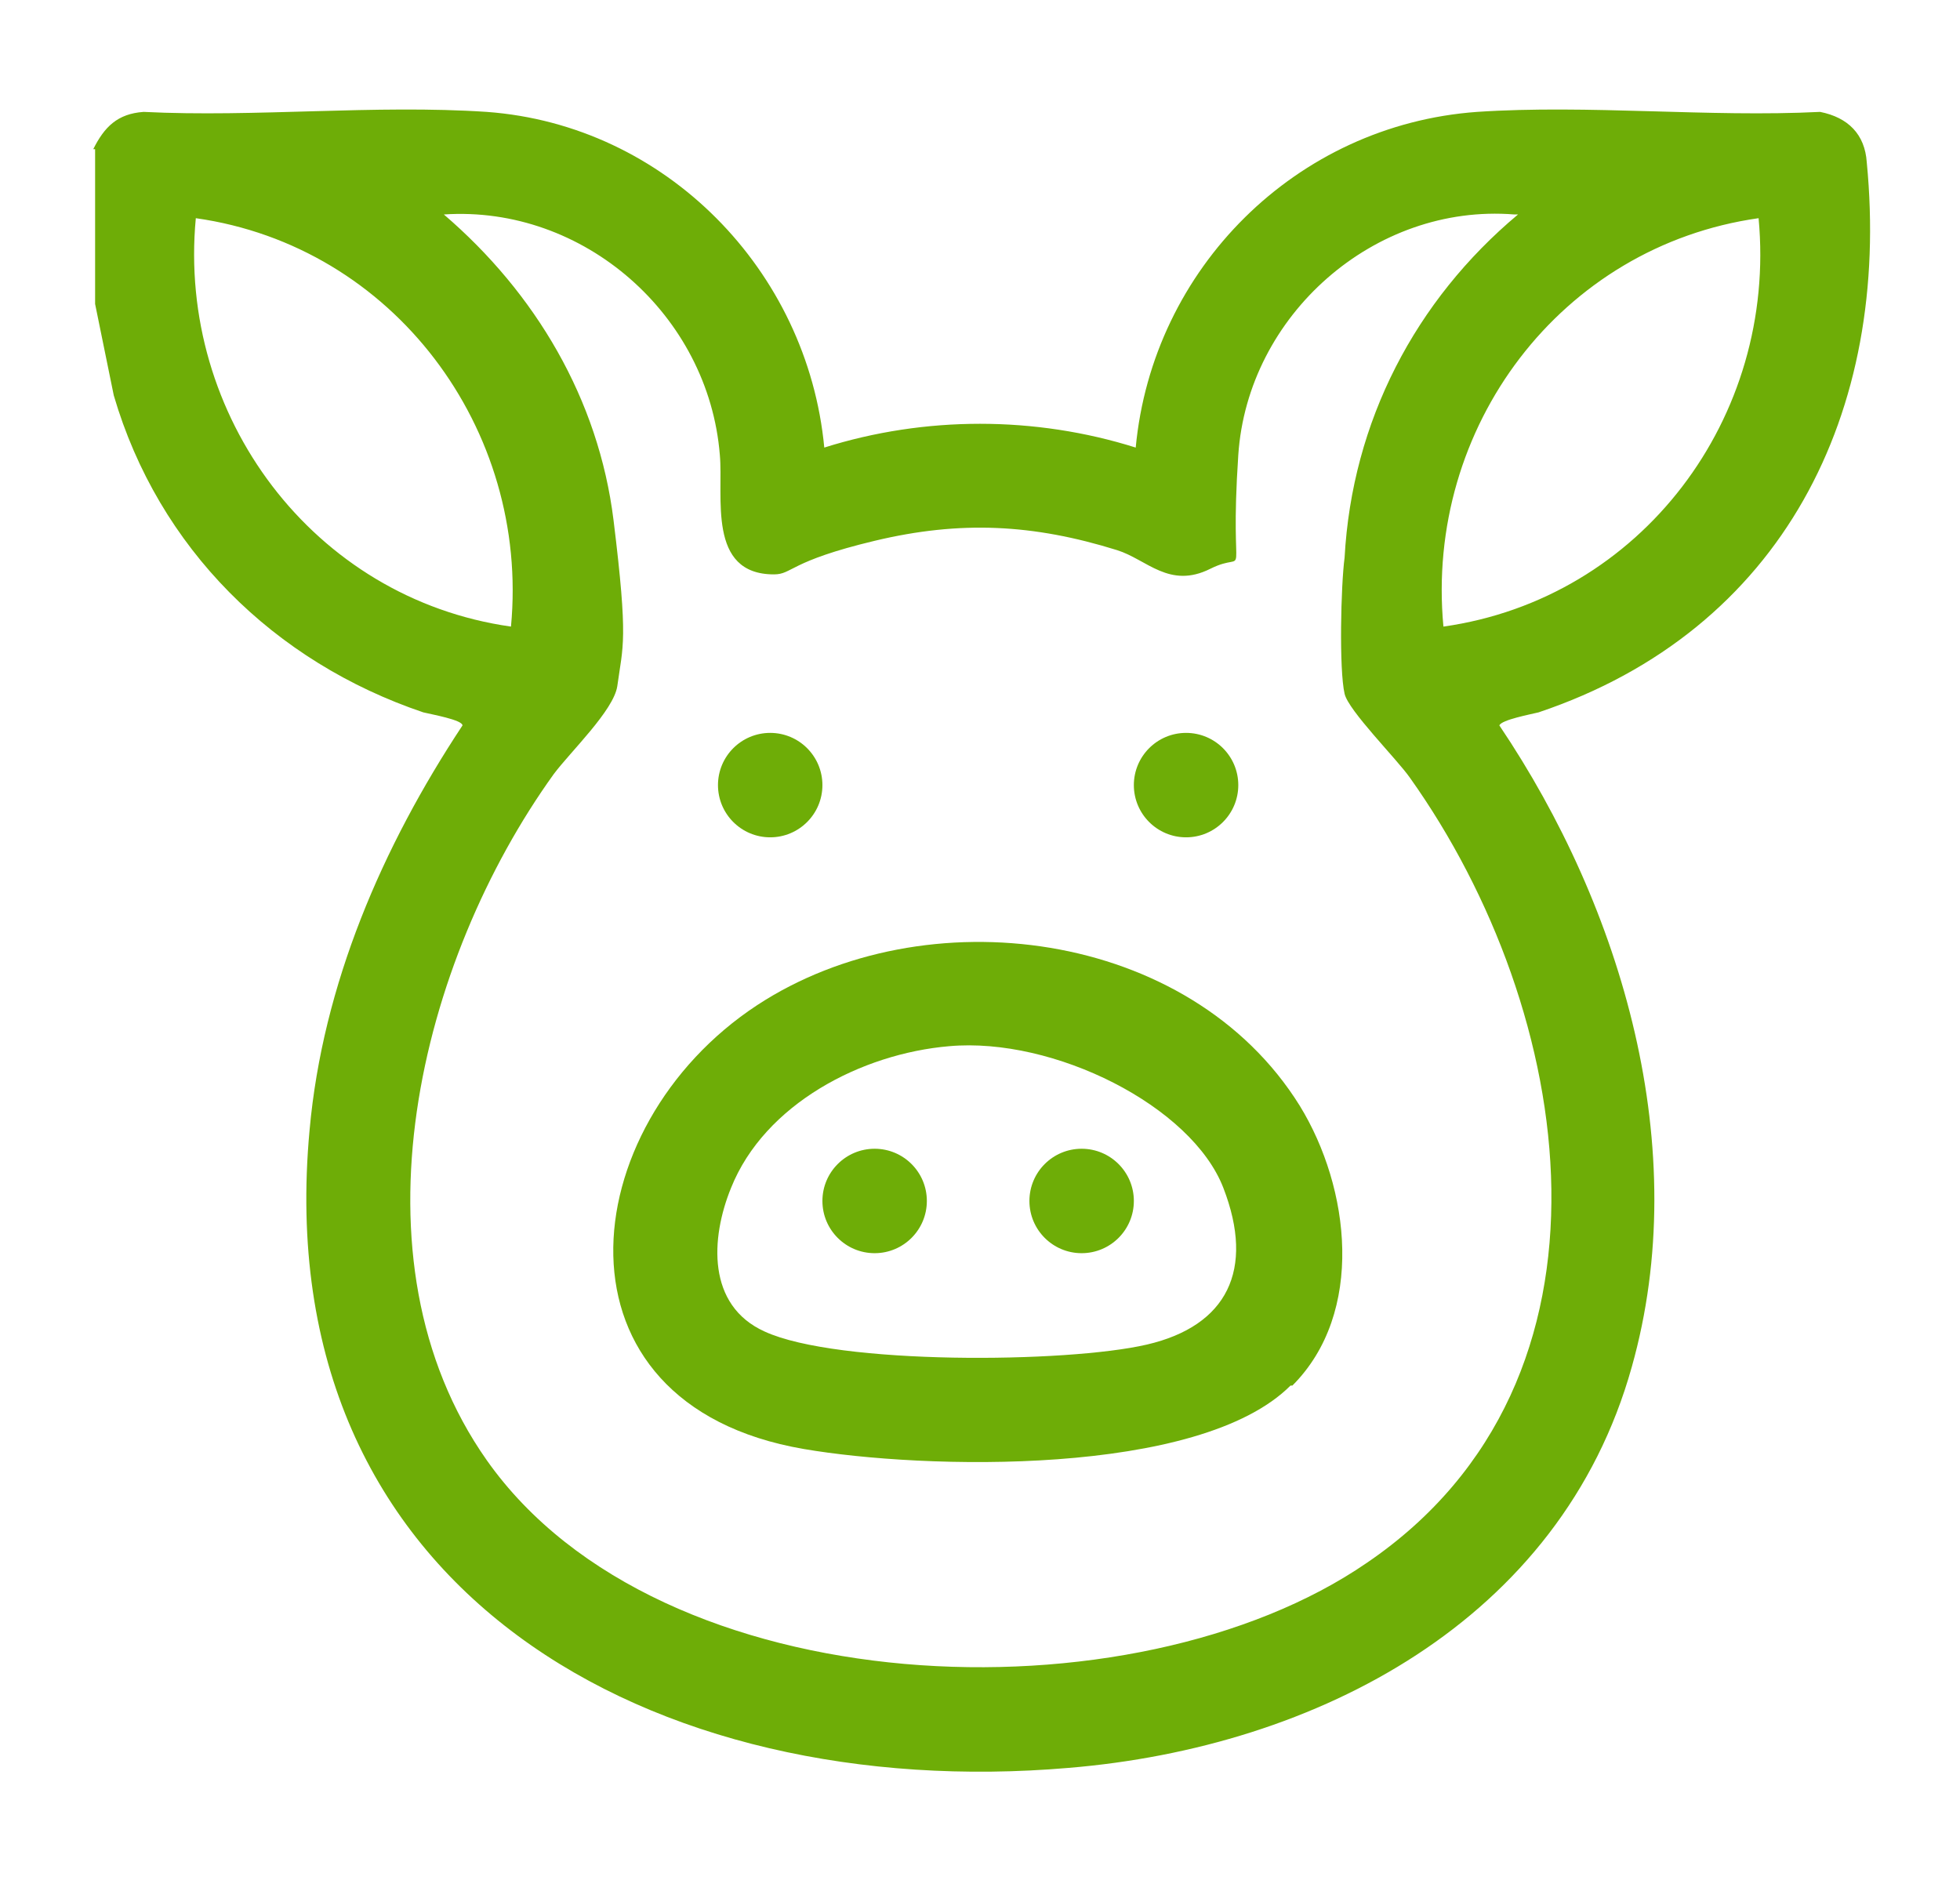 <?xml version="1.0" encoding="UTF-8"?>
<svg id="Capa_1" xmlns="http://www.w3.org/2000/svg" version="1.1" viewBox="0 0 105.1 100.8">
  <!-- Generator: Adobe Illustrator 29.8.1, SVG Export Plug-In . SVG Version: 2.1.1 Build 2)  -->
  <defs>
    <style>
      .st0 {
        fill: #6ead07;
      }
    </style>
  </defs>
  <path class="st0" d="M5,8c.6-1.2,1.3-1.9,2.7-2,6,.3,12.4-.4,18.4,0,9.6.7,17.2,8.5,18.1,18,5.4-1.7,11.3-1.7,16.7,0,.9-9.6,8.6-17.3,18.3-18,6-.4,12.4.3,18.4,0,1.5.3,2.4,1.2,2.5,2.7,1.3,13.4-4.5,25.1-17.6,29.5-.4.1-2,.4-2.1.7,6.6,9.8,10.4,22.7,7.1,34.4-3.8,13.6-16.9,20.4-30.2,21.5-22.2,1.9-43-9.4-40.7-34.2.7-7.8,3.9-15.2,8.2-21.7,0-.3-1.7-.6-2.1-.7-8-2.7-14.2-8.8-16.6-17l-1-4.9V8ZM81.2,11.5c-7.5-.6-14.3,5.4-14.8,12.9s.7,5-1.5,6.1-3.4-.5-5-1c-4.5-1.4-8.4-1.6-13-.5s-4.4,1.8-5.4,1.8c-3.6,0-2.7-4.2-2.9-6.4-.6-7.5-7.3-13.4-14.8-12.9,4.9,4.2,8.3,9.9,9.1,16.4s.5,6.7.2,8.9c-.2,1.3-2.5,3.5-3.4,4.7-7.2,10-11.2,26-3.6,36.8,9.3,13.2,34.7,14.1,47.2,5.5,14.4-9.8,11.2-29.6,2.3-42.1-.7-1-3.3-3.6-3.5-4.5-.3-1.3-.2-5.8,0-7.3.4-7.3,3.8-13.8,9.3-18.4ZM27.4,33.6c1-10.6-6.3-20.4-16.9-21.9-1,10.6,6.3,20.4,16.9,21.9ZM94.3,11.7c-10.6,1.5-17.9,11.2-16.9,21.9,10.6-1.5,17.9-11.2,16.9-21.9Z"/>
  <circle class="st0" cx="41.3" cy="42.1" r="2.8"/>
  <circle class="st0" cx="63.6" cy="42.1" r="2.8"/>
  <g>
    <path class="st0" d="M69.2,74.3c-4.9,4.9-19.7,4.5-26.1,3.4-14-2.4-12.4-17.3-2.5-23.8,9-5.9,23.2-4.1,29.1,5.4,2.7,4.4,3.5,11.1-.4,15ZM50.9,56.1c-4.7.4-9.9,3.1-11.7,7.6-1.1,2.7-1.3,6.3,1.8,7.7,3.9,1.8,16.2,1.7,20.5.7s5.8-4,4.1-8.4-9.1-8.1-14.7-7.6Z"/>
    <g>
      <circle class="st0" cx="46.9" cy="64.4" r="2.8"/>
      <circle class="st0" cx="58" cy="64.4" r="2.8"/>
    </g>
  </g>
</svg>